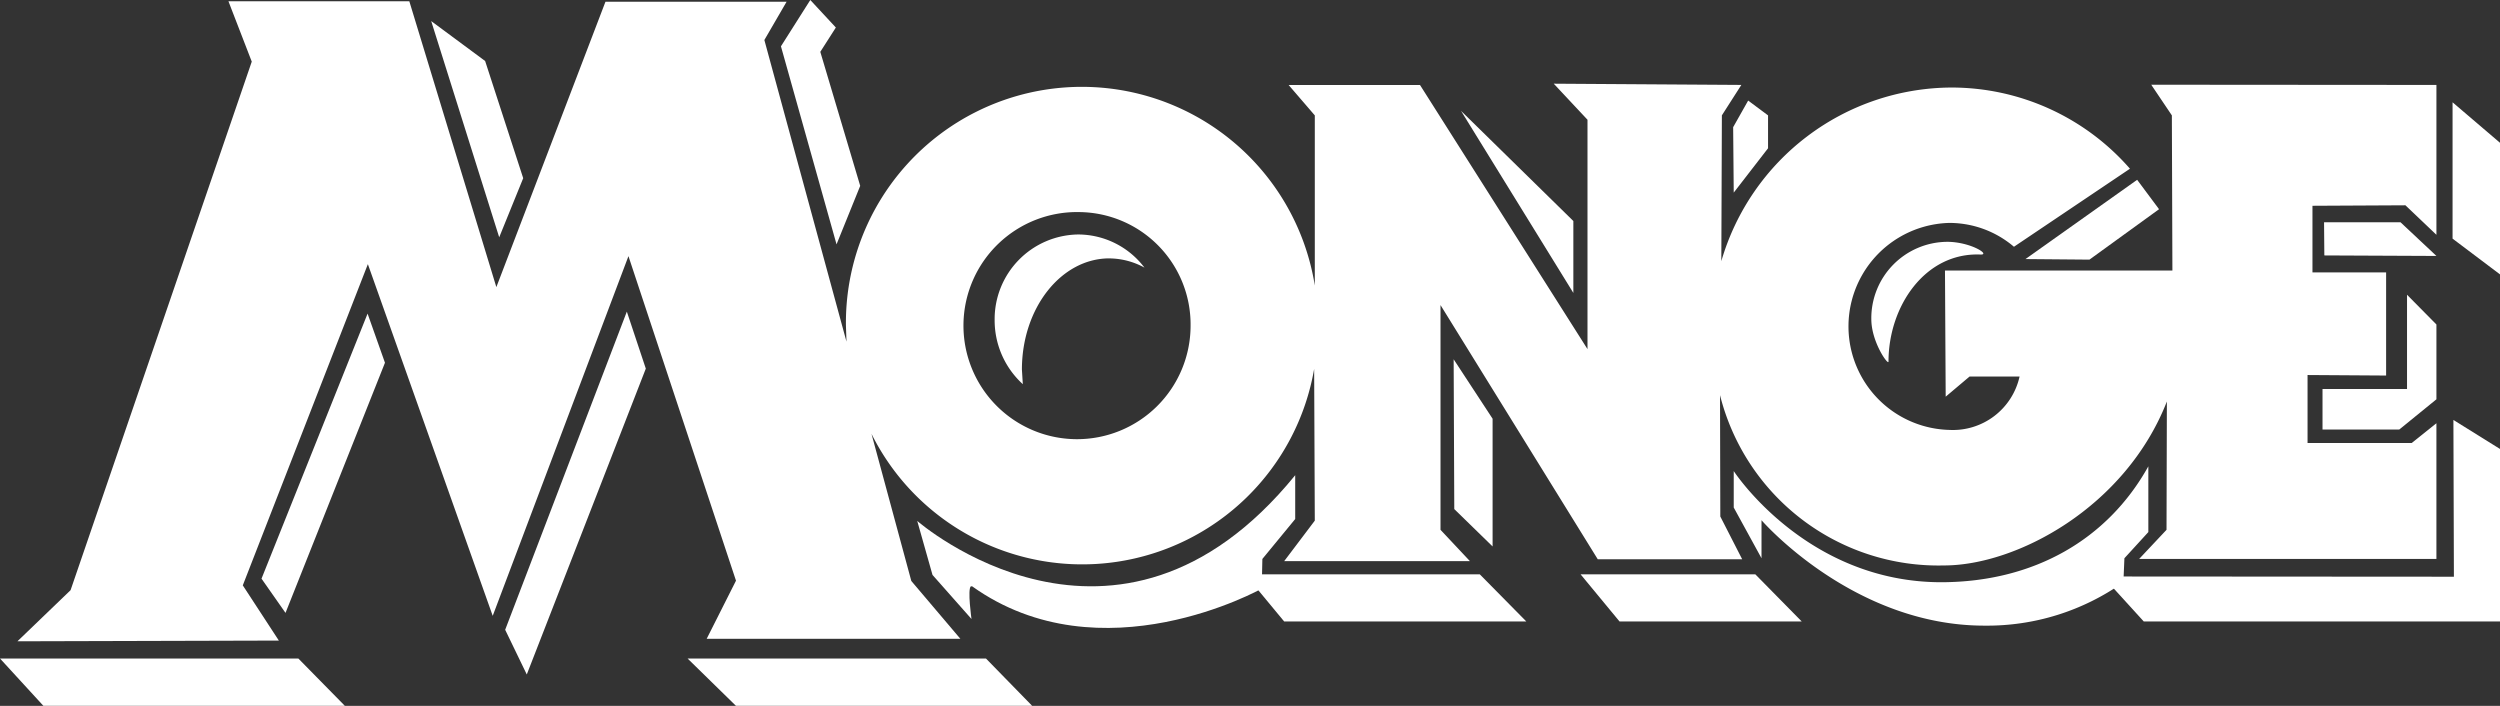 <svg xmlns="http://www.w3.org/2000/svg" id="Componente_16_39" data-name="Componente 16 &#x2013; 39" width="221.864" height="62.64" viewBox="0 0 221.864 62.64"><rect x="0" y="0" width="221.864" height="62.64" fill="#333333" stroke="none"/><path id="Tracciato_1" data-name="Tracciato 1" d="M695.532,69.97a6.574,6.574,0,0,1,3.11.819,7.393,7.393,0,0,0-5.881-2.942,7.517,7.517,0,0,0-7.415,7.612,7.669,7.669,0,0,0,2.5,5.673l-.08-1.3c0-5.446,3.472-9.865,7.77-9.865" transform="translate(-597.076 -47.038)" fill="#fff"></path><path id="Tracciato_2" data-name="Tracciato 2" d="M740.985,92.637l-2.465-4.5V84.9s6.422,9.892,18.471,9.866c8.224-.033,14.729-3.826,18.324-10.285v5.835l-2.124,2.322-.089,2.129a20.9,20.9,0,0,1-12.342,3.852c-11.679,0-19.774-9.355-19.774-9.355Z" transform="translate(-584.659 -43.096)" fill="#fff"></path><path id="Tracciato_3" data-name="Tracciato 3" d="M679.777,89.176s17.675,15.44,33.543-4.058v3.889l-2.914,3.543-.057,2.633s-14.233,7.988-25.7-.205h-.114c-.313.265.057,2.9.057,2.9l-3.46-3.911Z" transform="translate(-598.376 -42.945)" fill="#fff"></path><path id="Tracciato_4" data-name="Tracciato 4" d="M613.786,98.268l3.851,4.2h26.754l-4.129-4.2Z" transform="translate(-613.786 -39.829)" fill="#fff"></path><path id="Tracciato_5" data-name="Tracciato 5" d="M663.253,98.268l4.294,4.2h26.287l-4.1-4.2Z" transform="translate(-602.235 -39.829)" fill="#fff"></path><path id="Tracciato_6" data-name="Tracciato 6" d="M703.366,92.227l3.467,4.187h21.49l-4.131-4.187Z" transform="translate(-592.868 -41.26)" fill="#fff"></path><path id="Tracciato_7" data-name="Tracciato 7" d="M727.5,92.227l3.459,4.187h16.169l-4.121-4.187Z" transform="translate(-587.232 -41.26)" fill="#fff"></path><path id="Tracciato_8" data-name="Tracciato 8" d="M650.131,101.616l1.917,3.967,10.564-27.144-1.684-5.058Z" transform="translate(-605.299 -45.726)" fill="#fff"></path><path id="Tracciato_9" data-name="Tracciato 9" d="M650.844,71.725l2.13-5.246-3.379-10.4-4.786-3.543Z" transform="translate(-606.542 -50.666)" fill="#fff"></path><path id="Tracciato_10" data-name="Tracciato 10" d="M669.971,55.134l4.934,17.575,2.1-5.191-3.541-11.893,1.38-2.159-2.268-2.442Z" transform="translate(-600.666 -51.024)" fill="#fff"></path><path id="Tracciato_11" data-name="Tracciato 11" d="M728.868,75.135V68.753L718.9,58.979Z" transform="translate(-589.24 -49.139)" fill="#fff"></path><path id="Tracciato_12" data-name="Tracciato 12" d="M718.426,90.094l3.4,3.316V82.074L718.37,76.8Z" transform="translate(-589.365 -44.915)" fill="#fff"></path><path id="Tracciato_13" data-name="Tracciato 13" d="M738.479,60.6l.051,5.808,3.045-3.936V59.554l-1.764-1.315Z" transform="translate(-584.669 -49.314)" fill="#fff"></path><path id="Tracciato_14" data-name="Tracciato 14" d="M790.237,70.463l4.21,3.173V61.957l-4.21-3.593Z" transform="translate(-572.583 -49.285)" fill="#fff"></path><path id="Tracciato_15" data-name="Tracciato 15" d="M796.232,95.065l-.044-13.912,4.135,2.575v15.31H768.709l-3.635-3.994Z" transform="translate(-578.459 -43.884)" fill="#fff"></path><path id="Tracciato_16" data-name="Tracciato 16" d="M788.381,80.533h-7.5v3.6h6.809l3.3-2.684V74.811l-2.609-2.641Z" transform="translate(-574.768 -46.013)" fill="#fff"></path><path id="Tracciato_17" data-name="Tracciato 17" d="M780.992,66.97l.025,2.943,9.947.046-3.187-2.989Z" transform="translate(-574.742 -47.245)" fill="#fff"></path><path id="Tracciato_18" data-name="Tracciato 18" d="M759.508,70.958l5.68.05,6.177-4.475-1.943-2.609Z" transform="translate(-579.759 -47.967)" fill="#fff"></path><path id="Tracciato_19" data-name="Tracciato 19" d="M632.6,97.047l2.13,3.038,8.826-22.2-1.543-4.36Z" transform="translate(-609.392 -45.693)" fill="#fff"></path><path id="Tracciato_20" data-name="Tracciato 20" d="M755.119,68.374a6.784,6.784,0,0,0-6.7,6.852c0,2.053,1.525,4.169,1.525,3.775,0-4.9,3.24-9.692,8.146-9.5.97.059-.831-1.129-2.97-1.129" transform="translate(-582.348 -46.913)" fill="#fff"></path><path id="Tracciato_21" data-name="Tracciato 21" d="M657.541,76.481l9.684-25.329H683.3l-1.974,3.4,7.288,26.77-.049-1.406a20.937,20.937,0,0,1,41.61-3.574v-15.1l-2.325-2.7h11.66l14.865,23.441V61.628l-2.995-3.2,16.649.11-1.728,2.7-.049,12.942a21.365,21.365,0,0,1,20.406-15.411,21.028,21.028,0,0,1,15.858,7.205L792.221,72.9a8.834,8.834,0,0,0-5.731-2.116,9.188,9.188,0,0,0,0,18.37,6.061,6.061,0,0,0,6.23-4.736h-4.439l-2.118,1.787L786.1,75.011h20.183l-.048-13.77-1.831-2.721,25.31.019v13.3l-2.751-2.619-8.25.043v5.911h6.536v9.155l-6.972-.046v6.035h9.243l2.193-1.755v12.043H803.33l2.431-2.587.032-11.386c-3.682,9.406-13.35,14.549-19.767,14.549a19.988,19.988,0,0,1-19.89-15.112l.026,10.769,1.941,3.794H755.286L741.331,78.075V98.019l2.611,2.782H727.457l2.717-3.595-.057-13.464A20.886,20.886,0,0,1,690.832,89.5l3.535,13.059,4.351,5.13h-22.51l2.6-5.156-9.544-28.8-12.046,31.921L646.139,74.443l-11.1,28.506,3.2,4.9-23.2.064,4.716-4.536,16.08-46.907-2.069-5.355h16.052ZM709.3,69.823a10.078,10.078,0,1,0,9.851,10.091A9.973,9.973,0,0,0,709.3,69.823" transform="translate(-613.492 -51.001)" fill="#fff"></path></svg>